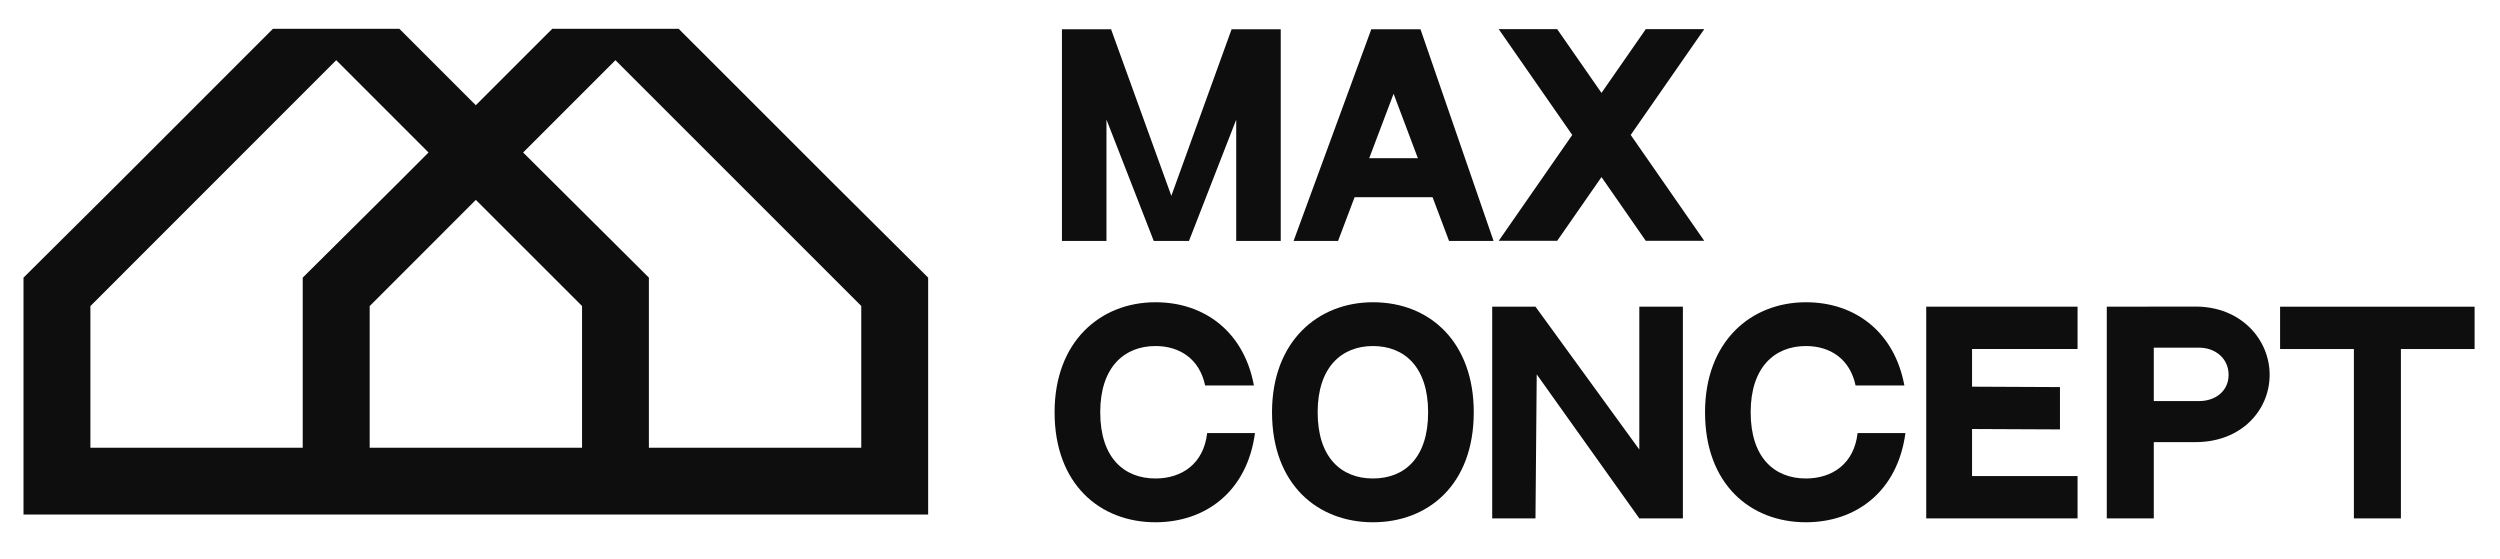 <svg width="161" height="36" viewBox="0 0 161 36" fill="none" xmlns="http://www.w3.org/2000/svg">
<path d="M71.256 7.699L74.301 15.515H76.571L79.612 7.706V15.515H82.479V1.885H79.315L75.434 12.612L71.553 1.885H68.389V15.515H71.256V7.699Z" fill="#0E0E0E"/>
<path d="M87.236 12.699H92.257L93.318 15.515H96.185L91.479 1.885H88.311L83.308 15.515H86.171L87.236 12.699ZM89.748 6.038L91.312 10.19H88.177L89.748 6.038Z" fill="#0E0E0E"/>
<path d="M105.988 1.878L103.136 5.983L100.283 1.878H96.518L101.253 8.691L96.518 15.508H100.283L103.136 11.403L105.988 15.508H109.753L105.018 8.691L109.753 1.878H105.988Z" fill="#0E0E0E"/>
<path d="M74.413 30.814C72.386 30.814 70.855 29.478 70.855 26.549C70.855 23.649 72.397 22.285 74.413 22.285C75.981 22.285 77.251 23.121 77.61 24.822H80.752C80.126 21.427 77.628 19.465 74.413 19.465C70.855 19.465 67.915 22.002 67.915 26.549C67.915 31.201 70.855 33.634 74.413 33.634C77.61 33.634 80.31 31.683 80.821 27.889H77.74C77.519 29.869 76.107 30.814 74.413 30.814Z" fill="#0E0E0E"/>
<path d="M88.416 19.465C84.857 19.465 81.918 22.002 81.918 26.549C81.918 31.201 84.857 33.634 88.416 33.634C91.971 33.634 94.91 31.223 94.91 26.549C94.914 22.096 92.145 19.465 88.416 19.465ZM88.416 30.814C86.389 30.814 84.857 29.478 84.857 26.549C84.857 23.649 86.4 22.285 88.416 22.285C90.44 22.285 91.971 23.631 91.971 26.549C91.975 29.478 90.458 30.814 88.416 30.814Z" fill="#0E0E0E"/>
<path d="M105.572 28.95L98.885 19.751H96.098V33.384H98.885L98.965 24.109L105.572 33.384H108.378V19.751H105.572V28.95Z" fill="#0E0E0E"/>
<path d="M116.302 30.814C114.275 30.814 112.743 29.478 112.743 26.549C112.743 23.649 114.286 22.285 116.302 22.285C117.87 22.285 119.14 23.121 119.499 24.822H122.641C122.015 21.427 119.517 19.465 116.302 19.465C112.743 19.465 109.804 22.002 109.804 26.549C109.804 31.201 112.743 33.634 116.302 33.634C119.499 33.634 122.199 31.683 122.71 27.889H119.629C119.405 29.869 117.996 30.814 116.302 30.814Z" fill="#0E0E0E"/>
<path d="M124.049 33.384H133.795V30.658H127V27.628L132.662 27.654V24.928L127 24.902V22.477H133.795V19.751H124.049V33.384Z" fill="#0E0E0E"/>
<path d="M141.383 19.743L135.677 19.751V33.384H138.704V28.472C138.729 28.472 139.008 28.472 141.393 28.472C144.358 28.472 146.165 26.408 146.165 24.135C146.165 21.894 144.358 19.743 141.383 19.743ZM141.621 25.829H138.704V22.39H141.621C142.671 22.39 143.522 23.088 143.522 24.138C143.522 25.188 142.671 25.829 141.621 25.829Z" fill="#0E0E0E"/>
<path d="M146.838 19.751V22.477H151.591V33.384H154.618V22.477H159.364V19.751H146.838Z" fill="#0E0E0E"/>
<path d="M43.707 1.856H35.565L30.642 6.776L30.577 6.711L25.722 1.856H17.576L7.719 11.714L1.514 17.879V33.138H59.773V17.879L53.568 11.714L43.707 1.856ZM19.495 28.834H5.822V19.707L5.851 19.682L21.653 3.876L21.718 3.941L27.597 9.821L27.532 9.886L25.707 11.714L19.495 17.879V28.834ZM37.48 28.834H23.807V19.707L23.836 19.682L30.645 12.872L30.71 12.938L37.484 19.707V28.834H37.48ZM55.465 28.834H41.788V17.879L33.69 9.821L33.755 9.755L39.634 3.876L39.699 3.941L55.465 19.704V28.834Z" fill="#0E0E0E"/>
</svg>
